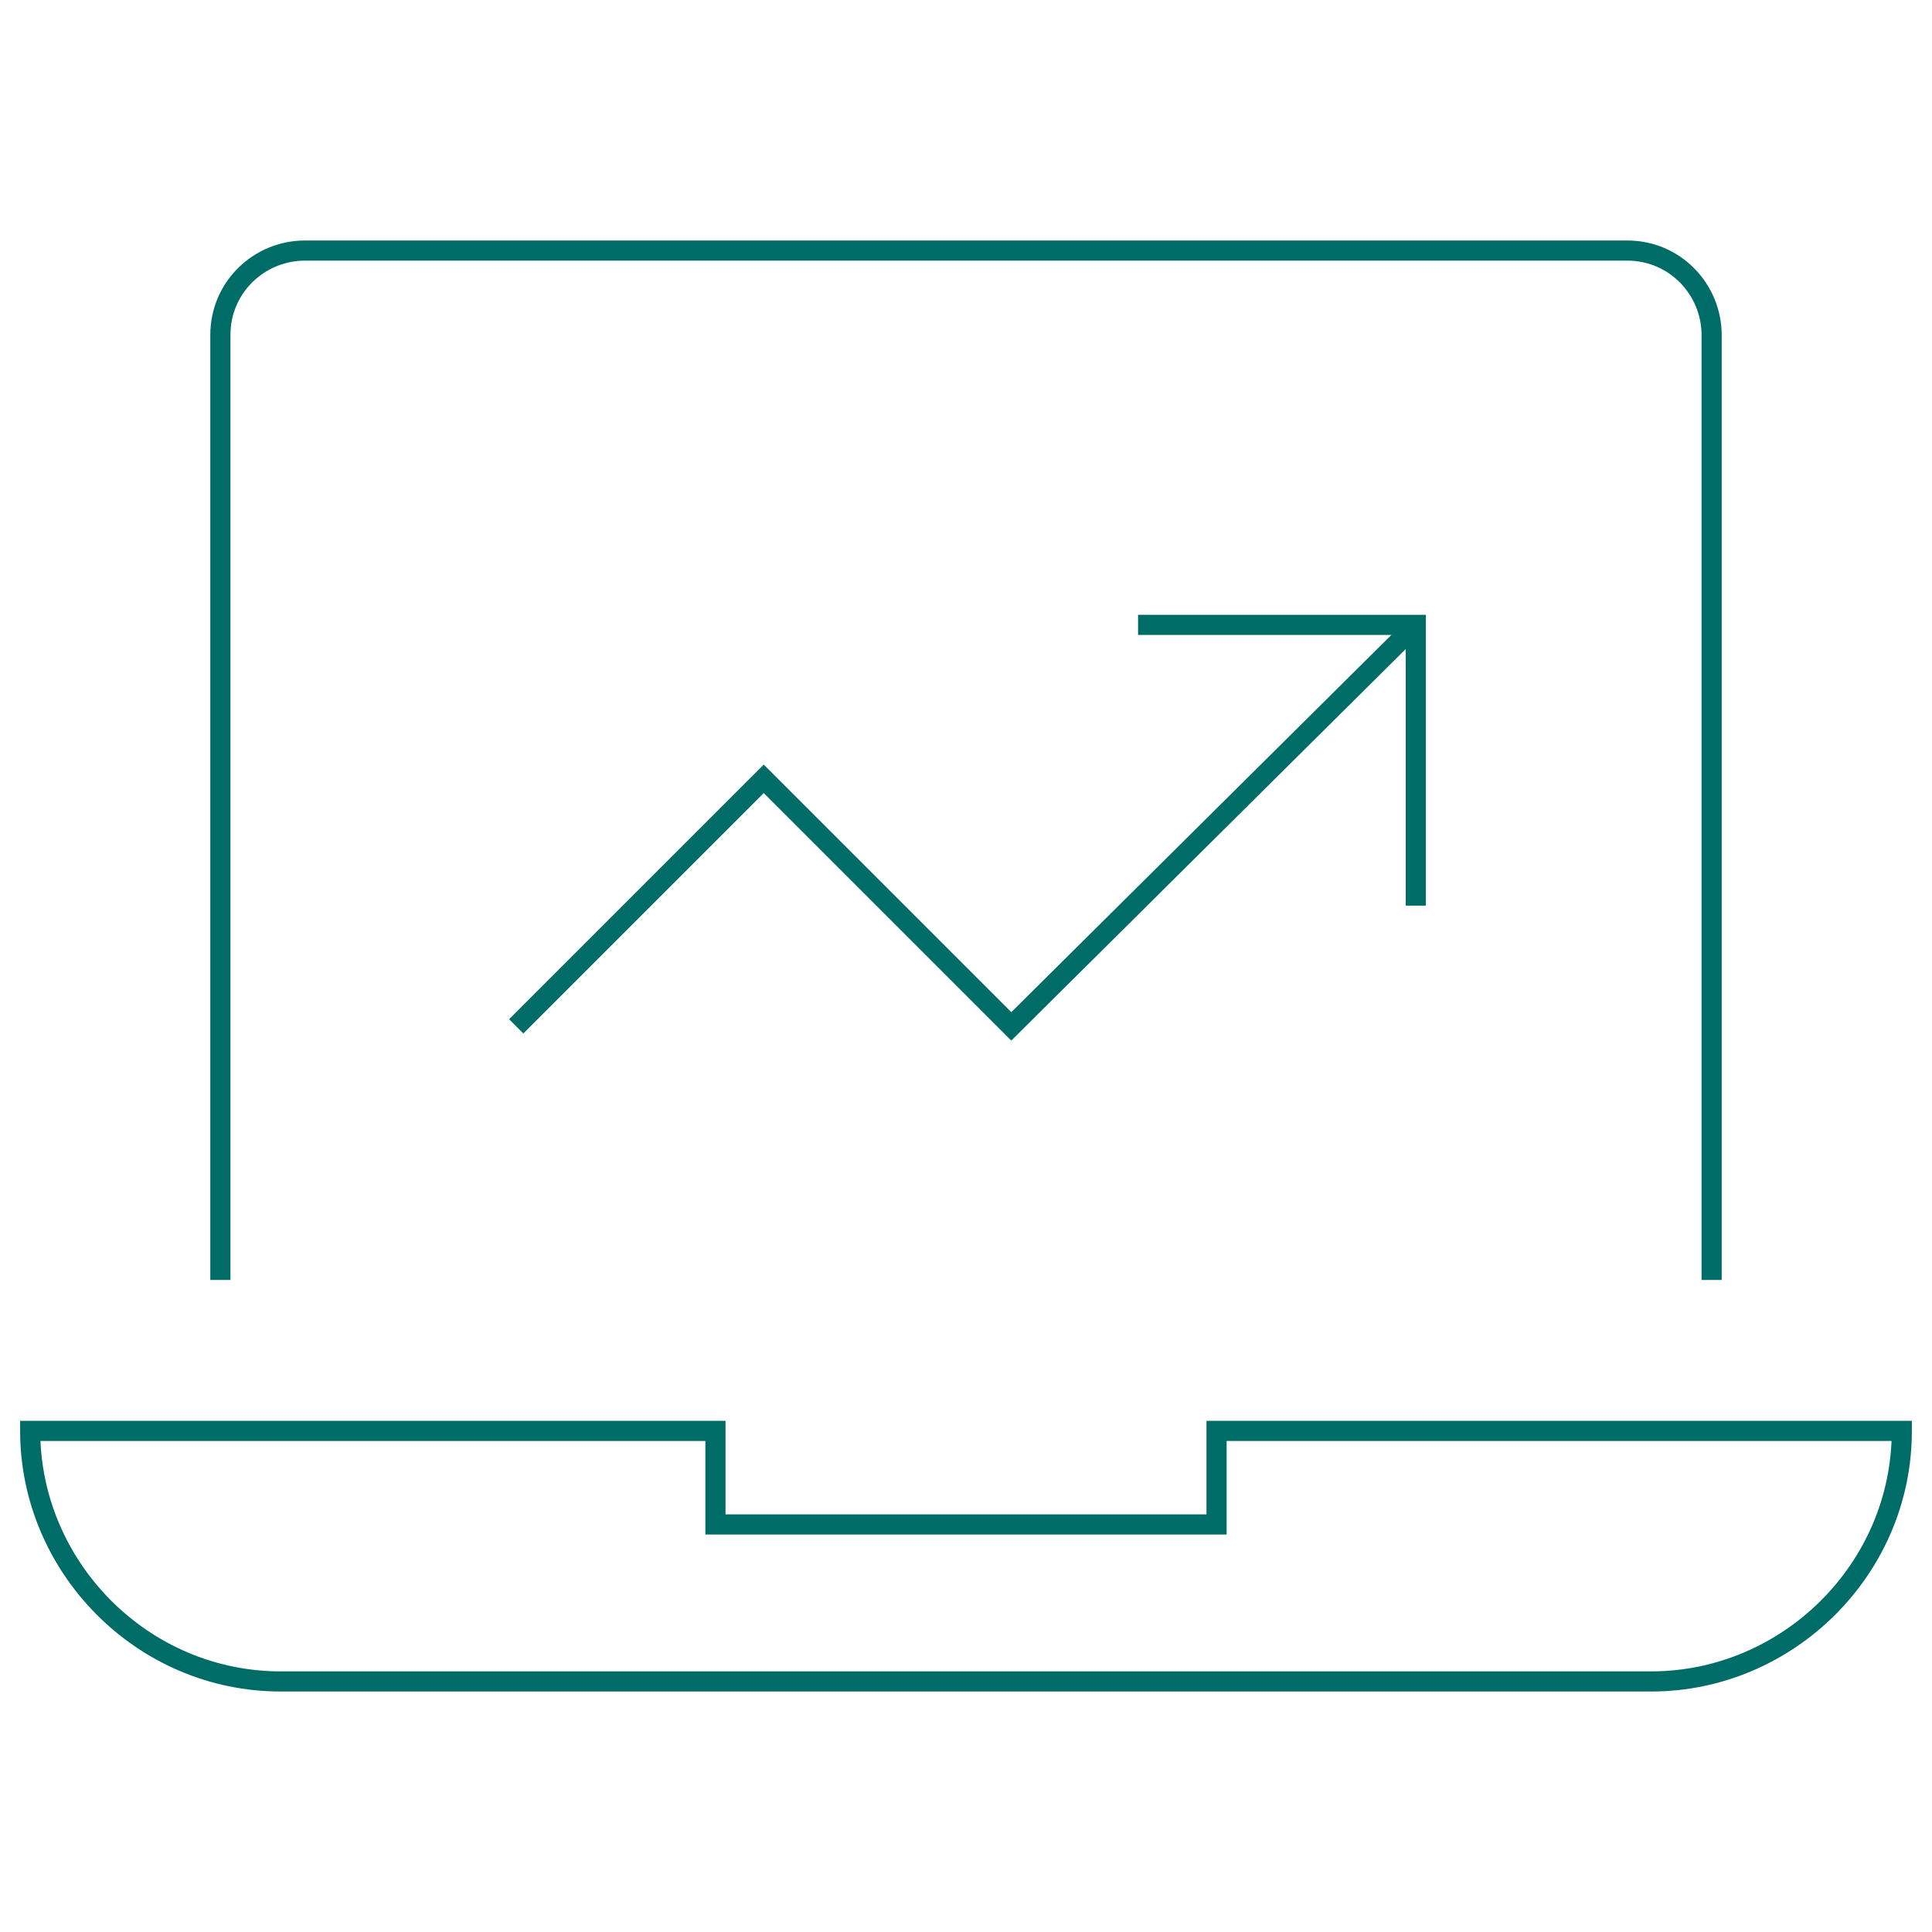 <?xml version="1.0" encoding="UTF-8"?>
<!DOCTYPE svg PUBLIC '-//W3C//DTD SVG 1.0//EN'
          'http://www.w3.org/TR/2001/REC-SVG-20010904/DTD/svg10.dtd'>
<svg overflow="hidden" viewBox="0 0 64 64" xmlns="http://www.w3.org/2000/svg" xmlns:xlink="http://www.w3.org/1999/xlink"
><path d="M 7.3 42.4 L 7.3 11.1 C 7.3 9.5 8.6 8.3 10.1 8.3 L 53.9 8.3 C 55.5 8.3 56.7 9.6 56.7 11.1 L 56.7 42.4" fill="none" stroke="#006c67" stroke-miterlimit="10" stroke-width=".667"
  /><path d="M 40.3 47.4 L 40.3 50.5 L 23.7 50.5 L 23.7 47.4 L 1 47.4 C 1 51.9 4.7 55.7 9.3 55.7 L 54.7 55.7 C 59.2 55.7 63 52 63 47.4 L 40.3 47.4 Z" fill="none" stroke="#006c67" stroke-miterlimit="10" stroke-width=".667"
  /><path d="M 46.9 20.7 L 33.5 34 L 25.3 25.8 L 17.1 34" fill="none" stroke="#006c67" stroke-miterlimit="10" stroke-width=".667"
  /><path d="M 37.7 20.7 L 46.9 20.7 L 46.9 30" fill="none" stroke="#006c67" stroke-miterlimit="10" stroke-width=".667"
/></svg
>
